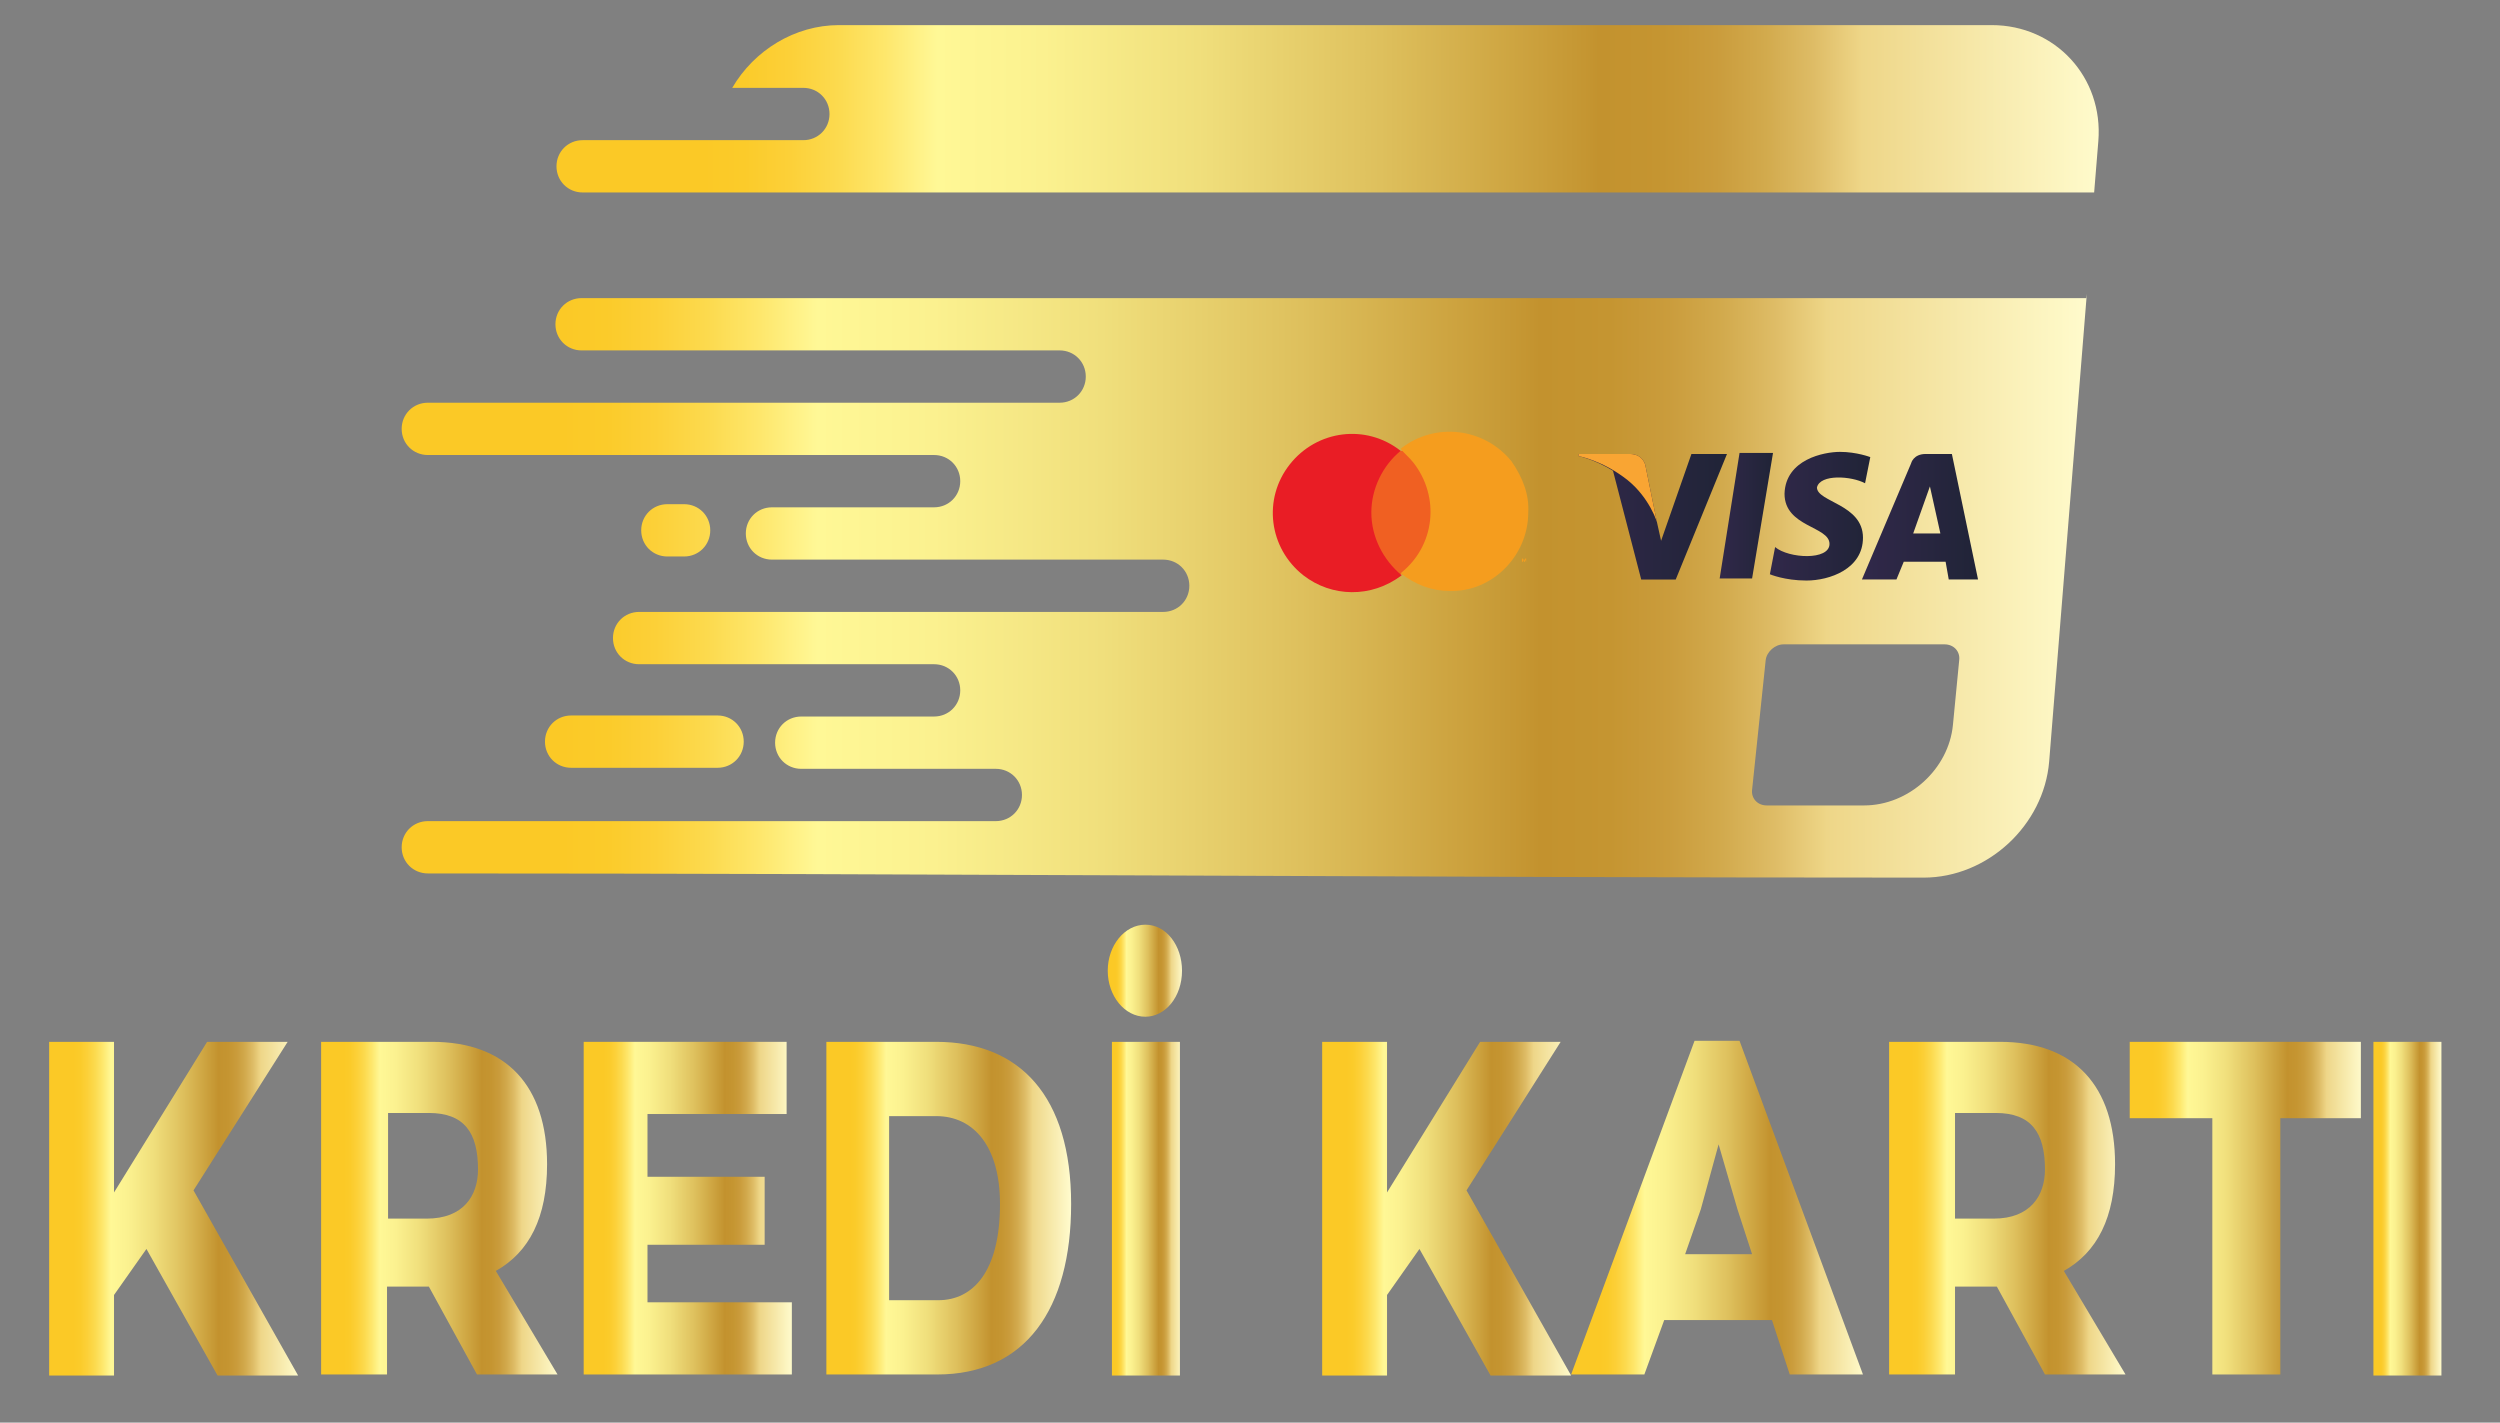 <?xml version="1.0" encoding="utf-8"?>
<!-- Generator: Adobe Illustrator 27.5.0, SVG Export Plug-In . SVG Version: 6.00 Build 0)  -->
<svg version="1.1" xmlns="http://www.w3.org/2000/svg" xmlns:xlink="http://www.w3.org/1999/xlink" x="0px" y="0px"
	 viewBox="0 0 239 136" style="enable-background:new 0 0 239 136;" xml:space="preserve">
<rect x="0" y="0" width="239" height="136" fill="#808080" stroke="none"/>
<style type="text/css">
	.st0{display:none;fill-rule:evenodd;clip-rule:evenodd;fill:#25253D;}
	.st1{fill-rule:evenodd;clip-rule:evenodd;fill:url(#SVGID_1_);}
	.st2{fill-rule:evenodd;clip-rule:evenodd;fill:url(#SVGID_00000080207930605377494660000009313434128511994518_);}
	.st3{fill:url(#SVGID_00000096054900939366027780000001061238337831234184_);}
	.st4{fill:url(#SVGID_00000173126401922783615330000007571465001523081092_);}
	.st5{fill:url(#SVGID_00000063592375901624780290000016483333287481580714_);}
	.st6{fill:url(#SVGID_00000178173878718143581020000014527328053619887029_);}
	.st7{fill:url(#SVGID_00000123411773728565783740000002333362355930845590_);}
	.st8{fill:url(#SVGID_00000130635137543169238880000007825317054214317227_);}
	.st9{fill:url(#SVGID_00000063595618912432161300000010841523934406127783_);}
	.st10{fill:url(#SVGID_00000139278810925910099360000007071081312832535948_);}
	.st11{fill:url(#SVGID_00000110441065019885177930000010345985487995867540_);}
	.st12{fill:url(#SVGID_00000031891967108081882820000013548908651819016603_);}
	.st13{fill:#F06022;}
	.st14{fill:#E91D25;}
	.st15{fill:#F59D1E;}
	.st16{fill:url(#SVGID_00000160181851857138073110000007503631257162739362_);}
	.st17{fill:url(#SVGID_00000145752157475556168690000018243955566088013715_);}
	.st18{fill:url(#SVGID_00000181046972278616759250000018224519931150508729_);}
	.st19{fill:url(#SVGID_00000153665328140624499930000010480234405021999011_);}
	.st20{fill:#F9A533;}
</style>
<g id="MocpUp_x5F__x5F_x28_x5F_ÍÓÔË_x2C7__x5F_x29_x5F_">
	<rect class="st0" width="239" height="136"/>
	<g id="Card_01_black-blue">
	</g>
	<linearGradient id="SVGID_1_" gradientUnits="userSpaceOnUse" x1="38.351" y1="55.997" x2="199.451" y2="55.997">
		<stop  offset="9.505830e-02" style="stop-color:#FBC926"/>
		<stop  offset="0.122" style="stop-color:#FBCB2A"/>
		<stop  offset="0.151" style="stop-color:#FCD038"/>
		<stop  offset="0.182" style="stop-color:#FCDA4E"/>
		<stop  offset="0.213" style="stop-color:#FEE76C"/>
		<stop  offset="0.245" style="stop-color:#FFF794"/>
		<stop  offset="0.247" style="stop-color:#FFF896"/>
		<stop  offset="0.316" style="stop-color:#FBF18F"/>
		<stop  offset="0.416" style="stop-color:#F0DF7C"/>
		<stop  offset="0.534" style="stop-color:#DEC05D"/>
		<stop  offset="0.666" style="stop-color:#C59632"/>
		<stop  offset="0.676" style="stop-color:#C3922E"/>
		<stop  offset="0.717" style="stop-color:#C59531"/>
		<stop  offset="0.752" style="stop-color:#CA9C3C"/>
		<stop  offset="0.784" style="stop-color:#D2AA4D"/>
		<stop  offset="0.815" style="stop-color:#DEBC66"/>
		<stop  offset="0.844" style="stop-color:#EDD485"/>
		<stop  offset="0.846" style="stop-color:#EED688"/>
		<stop  offset="1" style="stop-color:#FFFBCC"/>
	</linearGradient>
	<path class="st1" d="M199.5,28.1l-3.6,44.7c-0.5,6.1-5.9,11.1-12,11.1c-47.7,0-95.4-0.4-143-0.4c-1.4,0-2.5-1.1-2.5-2.5v0
		c0-1.4,1.1-2.5,2.5-2.5h23.7h30.6c1.4,0,2.5-1.1,2.5-2.5l0,0c0-1.4-1.1-2.5-2.5-2.5H76.6c-1.4,0-2.5-1.1-2.5-2.5v0
		c0-1.4,1.1-2.5,2.5-2.5h12.7c1.4,0,2.5-1.1,2.5-2.5l0,0c0-1.4-1.1-2.5-2.5-2.5H61.1c-1.4,0-2.5-1.1-2.5-2.5v0
		c0-1.4,1.1-2.5,2.5-2.5h50.1c1.4,0,2.5-1.1,2.5-2.5l0,0c0-1.4-1.1-2.5-2.5-2.5H85.9H73.8c-1.4,0-2.5-1.1-2.5-2.5v0
		c0-1.4,1.1-2.5,2.5-2.5h12.5h3c1.4,0,2.5-1.1,2.5-2.5l0,0c0-1.4-1.1-2.5-2.5-2.5H65.9h-25c-1.4,0-2.5-1.1-2.5-2.5v0
		c0-1.4,1.1-2.5,2.5-2.5h25.4h35c1.4,0,2.5-1.1,2.5-2.5l0,0c0-1.4-1.1-2.5-2.5-2.5H55.6c-1.4,0-2.5-1.1-2.5-2.5l0,0
		c0-1.4,1.1-2.5,2.5-2.5h33.7H199.5L199.5,28.1z M170.5,61.6c-0.8,0-1.6,0.7-1.7,1.5l-1.3,12.4c-0.1,0.8,0.5,1.5,1.4,1.5h9.3
		c4.3,0,8.1-3.5,8.5-7.7l0.6-6.2c0.1-0.8-0.5-1.5-1.4-1.5H170.5L170.5,61.6z M54.6,68.4c-1.4,0-2.5,1.1-2.5,2.5v0
		c0,1.4,1.1,2.5,2.5,2.5h14c1.4,0,2.5-1.1,2.5-2.5v0c0-1.4-1.1-2.5-2.5-2.5H54.6L54.6,68.4z M63.8,48.2c-1.4,0-2.5,1.1-2.5,2.5v0
		c0,1.4,1.1,2.5,2.5,2.5h1.6c1.4,0,2.5-1.1,2.5-2.5v0c0-1.4-1.1-2.5-2.5-2.5H63.8z"/>
	
		<linearGradient id="SVGID_00000047041901193511504020000011019805297141938352_" gradientUnits="userSpaceOnUse" x1="53.191" y1="10.401" x2="200.667" y2="10.401">
		<stop  offset="9.505830e-02" style="stop-color:#FBC926"/>
		<stop  offset="0.122" style="stop-color:#FBCB2A"/>
		<stop  offset="0.151" style="stop-color:#FCD038"/>
		<stop  offset="0.182" style="stop-color:#FCDA4E"/>
		<stop  offset="0.213" style="stop-color:#FEE76C"/>
		<stop  offset="0.245" style="stop-color:#FFF794"/>
		<stop  offset="0.247" style="stop-color:#FFF896"/>
		<stop  offset="0.316" style="stop-color:#FBF18F"/>
		<stop  offset="0.416" style="stop-color:#F0DF7C"/>
		<stop  offset="0.534" style="stop-color:#DEC05D"/>
		<stop  offset="0.666" style="stop-color:#C59632"/>
		<stop  offset="0.676" style="stop-color:#C3922E"/>
		<stop  offset="0.717" style="stop-color:#C59531"/>
		<stop  offset="0.752" style="stop-color:#CA9C3C"/>
		<stop  offset="0.784" style="stop-color:#D2AA4D"/>
		<stop  offset="0.815" style="stop-color:#DEBC66"/>
		<stop  offset="0.844" style="stop-color:#EDD485"/>
		<stop  offset="0.846" style="stop-color:#EED688"/>
		<stop  offset="1" style="stop-color:#FFFBCC"/>
	</linearGradient>
	<path style="fill-rule:evenodd;clip-rule:evenodd;fill:url(#SVGID_00000047041901193511504020000011019805297141938352_);" d="
		M80.2,2.4h110.2c6.1,0,10.7,5,10.2,11.1l-0.4,4.9H76.8h-8.9H55.7c-1.4,0-2.5-1.1-2.5-2.5l0,0c0-1.4,1.1-2.5,2.5-2.5h12.6h8.5
		c1.4,0,2.5-1.1,2.5-2.5v0c0-1.4-1.1-2.5-2.5-2.5H70C72.1,4.8,76,2.4,80.2,2.4z"/>
	<g>
		
			<linearGradient id="SVGID_00000176739547360290760810000010054343626519237055_" gradientUnits="userSpaceOnUse" x1="4.725" y1="115.505" x2="28.591" y2="115.505">
			<stop  offset="9.505830e-02" style="stop-color:#FBC926"/>
			<stop  offset="0.122" style="stop-color:#FBCB2A"/>
			<stop  offset="0.151" style="stop-color:#FCD038"/>
			<stop  offset="0.182" style="stop-color:#FCDA4E"/>
			<stop  offset="0.213" style="stop-color:#FEE76C"/>
			<stop  offset="0.245" style="stop-color:#FFF794"/>
			<stop  offset="0.247" style="stop-color:#FFF896"/>
			<stop  offset="0.316" style="stop-color:#FBF18F"/>
			<stop  offset="0.416" style="stop-color:#F0DF7C"/>
			<stop  offset="0.534" style="stop-color:#DEC05D"/>
			<stop  offset="0.666" style="stop-color:#C59632"/>
			<stop  offset="0.676" style="stop-color:#C3922E"/>
			<stop  offset="0.717" style="stop-color:#C59531"/>
			<stop  offset="0.752" style="stop-color:#CA9C3C"/>
			<stop  offset="0.784" style="stop-color:#D2AA4D"/>
			<stop  offset="0.815" style="stop-color:#DEBC66"/>
			<stop  offset="0.844" style="stop-color:#EDD485"/>
			<stop  offset="0.846" style="stop-color:#EED688"/>
			<stop  offset="1" style="stop-color:#FFFBCC"/>
		</linearGradient>
		<path style="fill:url(#SVGID_00000176739547360290760810000010054343626519237055_);" d="M14,119.4l-3.1,4.4v7.7H4.7V99.6h6.2V114
			l8.9-14.4h7.7l-9,14.2l10,17.7h-7.7L14,119.4z"/>
		
			<linearGradient id="SVGID_00000093176341951301021370000012743136175165861567_" gradientUnits="userSpaceOnUse" x1="30.724" y1="115.505" x2="53.359" y2="115.505">
			<stop  offset="9.505830e-02" style="stop-color:#FBC926"/>
			<stop  offset="0.122" style="stop-color:#FBCB2A"/>
			<stop  offset="0.151" style="stop-color:#FCD038"/>
			<stop  offset="0.182" style="stop-color:#FCDA4E"/>
			<stop  offset="0.213" style="stop-color:#FEE76C"/>
			<stop  offset="0.245" style="stop-color:#FFF794"/>
			<stop  offset="0.247" style="stop-color:#FFF896"/>
			<stop  offset="0.316" style="stop-color:#FBF18F"/>
			<stop  offset="0.416" style="stop-color:#F0DF7C"/>
			<stop  offset="0.534" style="stop-color:#DEC05D"/>
			<stop  offset="0.666" style="stop-color:#C59632"/>
			<stop  offset="0.676" style="stop-color:#C3922E"/>
			<stop  offset="0.717" style="stop-color:#C59531"/>
			<stop  offset="0.752" style="stop-color:#CA9C3C"/>
			<stop  offset="0.784" style="stop-color:#D2AA4D"/>
			<stop  offset="0.815" style="stop-color:#DEBC66"/>
			<stop  offset="0.844" style="stop-color:#EDD485"/>
			<stop  offset="0.846" style="stop-color:#EED688"/>
			<stop  offset="1" style="stop-color:#FFFBCC"/>
		</linearGradient>
		<path style="fill:url(#SVGID_00000093176341951301021370000012743136175165861567_);" d="M45.6,131.4l-4.6-8.4h-0.2h-3.8v8.4h-6.3
			V99.6h10.6c7.1,0,11,4.2,11,11.7c0,5.1-1.7,8.4-4.9,10.2l5.9,9.9H45.6z M37.1,116.5h3.7c3.5,0,4.9-2.2,4.9-4.7
			c0-3.5-1.3-5.4-4.7-5.4h-3.9V116.5z"/>
		
			<linearGradient id="SVGID_00000013903110406151870040000008785708320443035793_" gradientUnits="userSpaceOnUse" x1="55.781" y1="115.505" x2="75.699" y2="115.505">
			<stop  offset="9.505830e-02" style="stop-color:#FBC926"/>
			<stop  offset="0.122" style="stop-color:#FBCB2A"/>
			<stop  offset="0.151" style="stop-color:#FCD038"/>
			<stop  offset="0.182" style="stop-color:#FCDA4E"/>
			<stop  offset="0.213" style="stop-color:#FEE76C"/>
			<stop  offset="0.245" style="stop-color:#FFF794"/>
			<stop  offset="0.247" style="stop-color:#FFF896"/>
			<stop  offset="0.316" style="stop-color:#FBF18F"/>
			<stop  offset="0.416" style="stop-color:#F0DF7C"/>
			<stop  offset="0.534" style="stop-color:#DEC05D"/>
			<stop  offset="0.666" style="stop-color:#C59632"/>
			<stop  offset="0.676" style="stop-color:#C3922E"/>
			<stop  offset="0.717" style="stop-color:#C59531"/>
			<stop  offset="0.752" style="stop-color:#CA9C3C"/>
			<stop  offset="0.784" style="stop-color:#D2AA4D"/>
			<stop  offset="0.815" style="stop-color:#DEBC66"/>
			<stop  offset="0.844" style="stop-color:#EDD485"/>
			<stop  offset="0.846" style="stop-color:#EED688"/>
			<stop  offset="1" style="stop-color:#FFFBCC"/>
		</linearGradient>
		<path style="fill:url(#SVGID_00000013903110406151870040000008785708320443035793_);" d="M55.8,99.6h19.4v6.9H61.9v6h11.2v6.5
			H61.9v5.5h13.8v6.9H55.8V99.6z"/>
		
			<linearGradient id="SVGID_00000092447278664624289970000008298652156176982454_" gradientUnits="userSpaceOnUse" x1="78.956" y1="115.505" x2="102.315" y2="115.505">
			<stop  offset="9.505830e-02" style="stop-color:#FBC926"/>
			<stop  offset="0.122" style="stop-color:#FBCB2A"/>
			<stop  offset="0.151" style="stop-color:#FCD038"/>
			<stop  offset="0.182" style="stop-color:#FCDA4E"/>
			<stop  offset="0.213" style="stop-color:#FEE76C"/>
			<stop  offset="0.245" style="stop-color:#FFF794"/>
			<stop  offset="0.247" style="stop-color:#FFF896"/>
			<stop  offset="0.316" style="stop-color:#FBF18F"/>
			<stop  offset="0.416" style="stop-color:#F0DF7C"/>
			<stop  offset="0.534" style="stop-color:#DEC05D"/>
			<stop  offset="0.666" style="stop-color:#C59632"/>
			<stop  offset="0.676" style="stop-color:#C3922E"/>
			<stop  offset="0.717" style="stop-color:#C59531"/>
			<stop  offset="0.752" style="stop-color:#CA9C3C"/>
			<stop  offset="0.784" style="stop-color:#D2AA4D"/>
			<stop  offset="0.815" style="stop-color:#DEBC66"/>
			<stop  offset="0.844" style="stop-color:#EDD485"/>
			<stop  offset="0.846" style="stop-color:#EED688"/>
			<stop  offset="1" style="stop-color:#FFFBCC"/>
		</linearGradient>
		<path style="fill:url(#SVGID_00000092447278664624289970000008298652156176982454_);" d="M79,99.6h10.5c8,0,12.9,5.2,12.9,15.5
			c0,10.1-4.4,16.3-12.8,16.3H79V99.6z M89.7,124.3c3.3,0,5.9-2.7,5.9-9.2c0-5.5-2.5-8.4-6.1-8.4h-4.5v17.6H89.7z"/>
		
			<linearGradient id="SVGID_00000111179030958615896640000014278697351341001127_" gradientUnits="userSpaceOnUse" x1="105.933" y1="109.88" x2="113.067" y2="109.88">
			<stop  offset="9.505830e-02" style="stop-color:#FBC926"/>
			<stop  offset="0.122" style="stop-color:#FBCB2A"/>
			<stop  offset="0.151" style="stop-color:#FCD038"/>
			<stop  offset="0.182" style="stop-color:#FCDA4E"/>
			<stop  offset="0.213" style="stop-color:#FEE76C"/>
			<stop  offset="0.245" style="stop-color:#FFF794"/>
			<stop  offset="0.247" style="stop-color:#FFF896"/>
			<stop  offset="0.316" style="stop-color:#FBF18F"/>
			<stop  offset="0.416" style="stop-color:#F0DF7C"/>
			<stop  offset="0.534" style="stop-color:#DEC05D"/>
			<stop  offset="0.666" style="stop-color:#C59632"/>
			<stop  offset="0.676" style="stop-color:#C3922E"/>
			<stop  offset="0.717" style="stop-color:#C59531"/>
			<stop  offset="0.752" style="stop-color:#CA9C3C"/>
			<stop  offset="0.784" style="stop-color:#D2AA4D"/>
			<stop  offset="0.815" style="stop-color:#DEBC66"/>
			<stop  offset="0.844" style="stop-color:#EDD485"/>
			<stop  offset="0.846" style="stop-color:#EED688"/>
			<stop  offset="1" style="stop-color:#FFFBCC"/>
		</linearGradient>
		<path style="fill:url(#SVGID_00000111179030958615896640000014278697351341001127_);" d="M105.9,92.8c0-2.4,1.6-4.4,3.6-4.4
			c2,0,3.5,2,3.5,4.4c0,2.5-1.6,4.4-3.5,4.4C107.5,97.2,105.9,95.2,105.9,92.8z M106.3,99.6h6.5v31.9h-6.5V99.6z"/>
		
			<linearGradient id="SVGID_00000153682724467536476590000004027672948818208399_" gradientUnits="userSpaceOnUse" x1="126.411" y1="115.505" x2="150.277" y2="115.505">
			<stop  offset="9.505830e-02" style="stop-color:#FBC926"/>
			<stop  offset="0.122" style="stop-color:#FBCB2A"/>
			<stop  offset="0.151" style="stop-color:#FCD038"/>
			<stop  offset="0.182" style="stop-color:#FCDA4E"/>
			<stop  offset="0.213" style="stop-color:#FEE76C"/>
			<stop  offset="0.245" style="stop-color:#FFF794"/>
			<stop  offset="0.247" style="stop-color:#FFF896"/>
			<stop  offset="0.316" style="stop-color:#FBF18F"/>
			<stop  offset="0.416" style="stop-color:#F0DF7C"/>
			<stop  offset="0.534" style="stop-color:#DEC05D"/>
			<stop  offset="0.666" style="stop-color:#C59632"/>
			<stop  offset="0.676" style="stop-color:#C3922E"/>
			<stop  offset="0.717" style="stop-color:#C59531"/>
			<stop  offset="0.752" style="stop-color:#CA9C3C"/>
			<stop  offset="0.784" style="stop-color:#D2AA4D"/>
			<stop  offset="0.815" style="stop-color:#DEBC66"/>
			<stop  offset="0.844" style="stop-color:#EDD485"/>
			<stop  offset="0.846" style="stop-color:#EED688"/>
			<stop  offset="1" style="stop-color:#FFFBCC"/>
		</linearGradient>
		<path style="fill:url(#SVGID_00000153682724467536476590000004027672948818208399_);" d="M135.7,119.4l-3.1,4.4v7.7h-6.2V99.6h6.2
			V114l8.9-14.4h7.7l-9,14.2l10,17.7h-7.7L135.7,119.4z"/>
		
			<linearGradient id="SVGID_00000182485997061071184410000000233451930405396653_" gradientUnits="userSpaceOnUse" x1="150.309" y1="115.482" x2="178.268" y2="115.482">
			<stop  offset="9.505830e-02" style="stop-color:#FBC926"/>
			<stop  offset="0.122" style="stop-color:#FBCB2A"/>
			<stop  offset="0.151" style="stop-color:#FCD038"/>
			<stop  offset="0.182" style="stop-color:#FCDA4E"/>
			<stop  offset="0.213" style="stop-color:#FEE76C"/>
			<stop  offset="0.245" style="stop-color:#FFF794"/>
			<stop  offset="0.247" style="stop-color:#FFF896"/>
			<stop  offset="0.316" style="stop-color:#FBF18F"/>
			<stop  offset="0.416" style="stop-color:#F0DF7C"/>
			<stop  offset="0.534" style="stop-color:#DEC05D"/>
			<stop  offset="0.666" style="stop-color:#C59632"/>
			<stop  offset="0.676" style="stop-color:#C3922E"/>
			<stop  offset="0.717" style="stop-color:#C59531"/>
			<stop  offset="0.752" style="stop-color:#CA9C3C"/>
			<stop  offset="0.784" style="stop-color:#D2AA4D"/>
			<stop  offset="0.815" style="stop-color:#DEBC66"/>
			<stop  offset="0.844" style="stop-color:#EDD485"/>
			<stop  offset="0.846" style="stop-color:#EED688"/>
			<stop  offset="1" style="stop-color:#FFFBCC"/>
		</linearGradient>
		<path style="fill:url(#SVGID_00000182485997061071184410000000233451930405396653_);" d="M169.4,126.2h-10.3l-1.9,5.2h-7
			l11.8-31.9h4.3l11.8,31.9h-7L169.4,126.2z M161.1,119.9h6.4l-1.4-4.3l-1.8-6.2l-1.7,6.2L161.1,119.9z"/>
		
			<linearGradient id="SVGID_00000147199382422473681800000013024712533309266092_" gradientUnits="userSpaceOnUse" x1="180.545" y1="115.505" x2="203.18" y2="115.505">
			<stop  offset="9.505830e-02" style="stop-color:#FBC926"/>
			<stop  offset="0.122" style="stop-color:#FBCB2A"/>
			<stop  offset="0.151" style="stop-color:#FCD038"/>
			<stop  offset="0.182" style="stop-color:#FCDA4E"/>
			<stop  offset="0.213" style="stop-color:#FEE76C"/>
			<stop  offset="0.245" style="stop-color:#FFF794"/>
			<stop  offset="0.247" style="stop-color:#FFF896"/>
			<stop  offset="0.316" style="stop-color:#FBF18F"/>
			<stop  offset="0.416" style="stop-color:#F0DF7C"/>
			<stop  offset="0.534" style="stop-color:#DEC05D"/>
			<stop  offset="0.666" style="stop-color:#C59632"/>
			<stop  offset="0.676" style="stop-color:#C3922E"/>
			<stop  offset="0.717" style="stop-color:#C59531"/>
			<stop  offset="0.752" style="stop-color:#CA9C3C"/>
			<stop  offset="0.784" style="stop-color:#D2AA4D"/>
			<stop  offset="0.815" style="stop-color:#DEBC66"/>
			<stop  offset="0.844" style="stop-color:#EDD485"/>
			<stop  offset="0.846" style="stop-color:#EED688"/>
			<stop  offset="1" style="stop-color:#FFFBCC"/>
		</linearGradient>
		<path style="fill:url(#SVGID_00000147199382422473681800000013024712533309266092_);" d="M195.5,131.4l-4.6-8.4h-0.2h-3.8v8.4
			h-6.3V99.6h10.6c7.1,0,11,4.2,11,11.7c0,5.1-1.7,8.4-4.9,10.2l5.9,9.9H195.5z M186.9,116.5h3.7c3.5,0,4.9-2.2,4.9-4.7
			c0-3.5-1.3-5.4-4.7-5.4h-3.9V116.5z"/>
		
			<linearGradient id="SVGID_00000106854065945286593400000012512363191775410315_" gradientUnits="userSpaceOnUse" x1="203.683" y1="115.505" x2="225.811" y2="115.505">
			<stop  offset="9.505830e-02" style="stop-color:#FBC926"/>
			<stop  offset="0.122" style="stop-color:#FBCB2A"/>
			<stop  offset="0.151" style="stop-color:#FCD038"/>
			<stop  offset="0.182" style="stop-color:#FCDA4E"/>
			<stop  offset="0.213" style="stop-color:#FEE76C"/>
			<stop  offset="0.245" style="stop-color:#FFF794"/>
			<stop  offset="0.247" style="stop-color:#FFF896"/>
			<stop  offset="0.316" style="stop-color:#FBF18F"/>
			<stop  offset="0.416" style="stop-color:#F0DF7C"/>
			<stop  offset="0.534" style="stop-color:#DEC05D"/>
			<stop  offset="0.666" style="stop-color:#C59632"/>
			<stop  offset="0.676" style="stop-color:#C3922E"/>
			<stop  offset="0.717" style="stop-color:#C59531"/>
			<stop  offset="0.752" style="stop-color:#CA9C3C"/>
			<stop  offset="0.784" style="stop-color:#D2AA4D"/>
			<stop  offset="0.815" style="stop-color:#DEBC66"/>
			<stop  offset="0.844" style="stop-color:#EDD485"/>
			<stop  offset="0.846" style="stop-color:#EED688"/>
			<stop  offset="1" style="stop-color:#FFFBCC"/>
		</linearGradient>
		<path style="fill:url(#SVGID_00000106854065945286593400000012512363191775410315_);" d="M211.5,106.9h-7.9v-7.3h22.1v7.3H218
			v24.5h-6.5V106.9z"/>
		
			<linearGradient id="SVGID_00000149361616921519409180000007988002918902151568_" gradientUnits="userSpaceOnUse" x1="226.911" y1="115.505" x2="233.393" y2="115.505">
			<stop  offset="9.505830e-02" style="stop-color:#FBC926"/>
			<stop  offset="0.122" style="stop-color:#FBCB2A"/>
			<stop  offset="0.151" style="stop-color:#FCD038"/>
			<stop  offset="0.182" style="stop-color:#FCDA4E"/>
			<stop  offset="0.213" style="stop-color:#FEE76C"/>
			<stop  offset="0.245" style="stop-color:#FFF794"/>
			<stop  offset="0.247" style="stop-color:#FFF896"/>
			<stop  offset="0.316" style="stop-color:#FBF18F"/>
			<stop  offset="0.416" style="stop-color:#F0DF7C"/>
			<stop  offset="0.534" style="stop-color:#DEC05D"/>
			<stop  offset="0.666" style="stop-color:#C59632"/>
			<stop  offset="0.676" style="stop-color:#C3922E"/>
			<stop  offset="0.717" style="stop-color:#C59531"/>
			<stop  offset="0.752" style="stop-color:#CA9C3C"/>
			<stop  offset="0.784" style="stop-color:#D2AA4D"/>
			<stop  offset="0.815" style="stop-color:#DEBC66"/>
			<stop  offset="0.844" style="stop-color:#EDD485"/>
			<stop  offset="0.846" style="stop-color:#EED688"/>
			<stop  offset="1" style="stop-color:#FFFBCC"/>
		</linearGradient>
		<path style="fill:url(#SVGID_00000149361616921519409180000007988002918902151568_);" d="M226.9,99.6h6.5v31.9h-6.5V99.6z"/>
	</g>
	<g>
		<g id="_Group__1_">
			<rect x="130.7" y="43.1" class="st13" width="6.6" height="11.8"/>
			<path id="_Path__1_" class="st14" d="M131.1,49c0-2.3,1.1-4.5,2.8-5.9c-3.3-2.6-8-2-10.6,1.3s-2,8,1.3,10.6
				c2.7,2.1,6.5,2.2,9.4,0C132.2,53.5,131.1,51.3,131.1,49z"/>
			<path class="st15" d="M146.1,49c0,4.1-3.4,7.6-7.5,7.5c-1.7,0-3.3-0.6-4.7-1.7c3.3-2.6,3.8-7.3,1.2-10.6
				c-0.4-0.5-0.9-0.9-1.2-1.3c3.3-2.6,8-2,10.6,1.2C145.6,45.7,146.2,47.3,146.1,49L146.1,49z"/>
			<path class="st15" d="M145.4,53.7l0-0.2l0.1,0l0,0l-0.2,0l0,0l0.1,0L145.4,53.7L145.4,53.7z M145.9,53.7l0-0.3l-0.1,0l-0.1,0.2
				l-0.1-0.2l-0.1,0l0,0.3l0.1,0l0-0.2l0.1,0.2l0.1,0l0-0.2L145.9,53.7L145.9,53.7z"/>
		</g>
	</g>
	<g>
		<g>
			
				<linearGradient id="SVGID_00000083795517287805428500000001414135952052517535_" gradientUnits="userSpaceOnUse" x1="164.362" y1="49.306" x2="169.486" y2="49.306">
				<stop  offset="0" style="stop-color:#31284A"/>
				<stop  offset="1" style="stop-color:#202437"/>
			</linearGradient>
			<polygon style="fill:url(#SVGID_00000083795517287805428500000001414135952052517535_);" points="167.5,55.3 164.4,55.3 
				166.3,43.3 169.5,43.3 			"/>
			
				<linearGradient id="SVGID_00000075155304664462758540000018215233493632540580_" gradientUnits="userSpaceOnUse" x1="150.934" y1="49.417" x2="165.114" y2="49.417">
				<stop  offset="0" style="stop-color:#31284A"/>
				<stop  offset="1" style="stop-color:#202437"/>
			</linearGradient>
			<path style="fill:url(#SVGID_00000075155304664462758540000018215233493632540580_);" d="M161.7,43.4l-2.9,8.3l-0.4-1.8l0,0
				l-1.1-5.4c0,0-0.2-1.1-1.5-1.1l-4.9,0l0,0.2c0,0,1.5,0.3,3.3,1.4l2.7,10.4l3.3,0l4.9-12L161.7,43.4z"/>
			
				<linearGradient id="SVGID_00000158019544917474767400000006215270835785279114_" gradientUnits="userSpaceOnUse" x1="178.085" y1="49.316" x2="189.173" y2="49.316">
				<stop  offset="0" style="stop-color:#31284A"/>
				<stop  offset="1" style="stop-color:#202437"/>
			</linearGradient>
			<path style="fill:url(#SVGID_00000158019544917474767400000006215270835785279114_);" d="M186.3,55.4l2.8,0l-2.5-12l-2.5,0
				c-1.2,0-1.4,0.9-1.4,0.9l-4.7,11.1l3.3,0l0.7-1.7l4,0L186.3,55.4z M182.9,51l1.6-4.5l1,4.5L182.9,51z"/>
			
				<linearGradient id="SVGID_00000137113956248268727380000016326623555687374008_" gradientUnits="userSpaceOnUse" x1="169.313" y1="49.359" x2="178.791" y2="49.359">
				<stop  offset="0" style="stop-color:#31284A"/>
				<stop  offset="1" style="stop-color:#202437"/>
			</linearGradient>
			<path style="fill:url(#SVGID_00000137113956248268727380000016326623555687374008_);" d="M178.3,46.2l0.5-2.5
				c0,0-1.3-0.5-2.9-0.5c-1.5,0-5.2,0.7-5.3,4c0,3.2,4.3,3.1,4.3,4.8c0,1.6-3.9,1.4-5.2,0.3l-0.5,2.6c0,0,1.4,0.6,3.5,0.6
				c2.2,0,5.4-1.1,5.4-4.1c0-3.2-4.4-3.4-4.4-4.8C174,45.3,177,45.5,178.3,46.2z"/>
		</g>
		<path class="st20" d="M158.4,49.9l-1.1-5.4c0,0-0.2-1.1-1.5-1.1l-4.9,0l0,0.2c0,0,2.3,0.4,4.7,2.3
			C157.7,47.6,158.4,49.9,158.4,49.9z"/>
	</g>
</g>
<g id="Card_01_Black-violet">
</g>
</svg>
